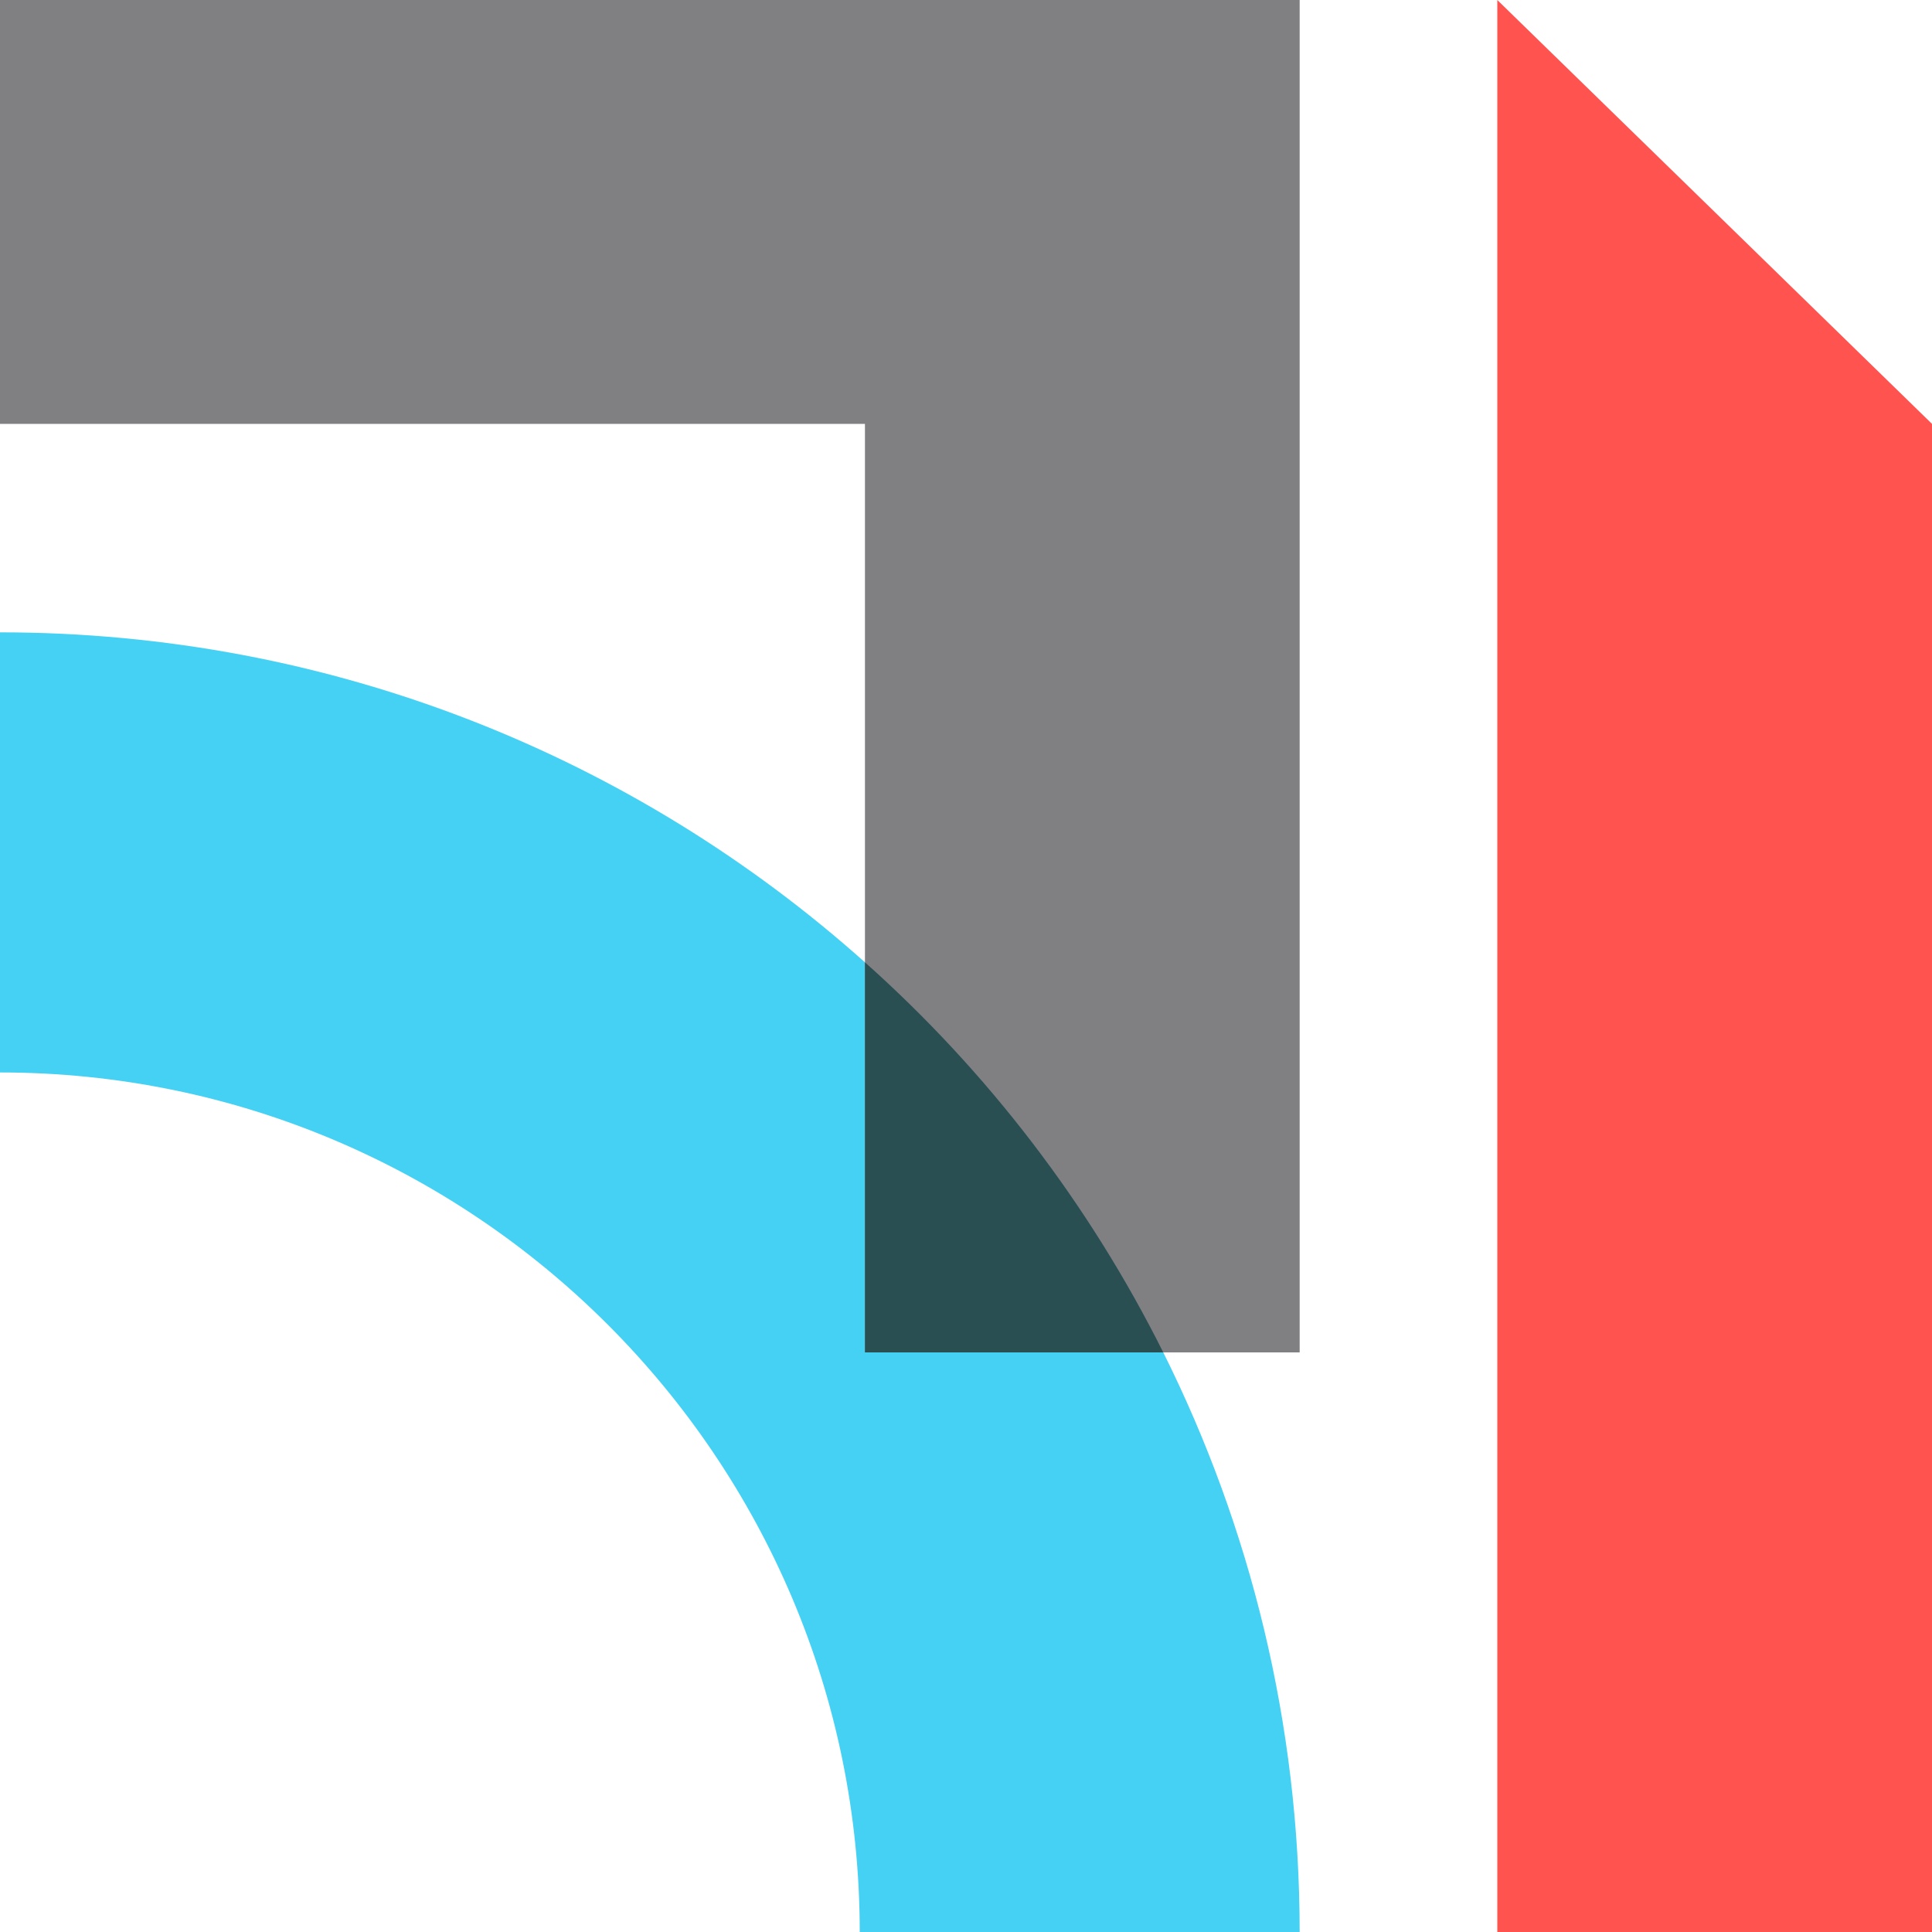 <svg xmlns="http://www.w3.org/2000/svg" id="Layer_2" data-name="Layer 2" viewBox="0 0 100 100"><defs><style>      .cls-1 {        fill: #ff5350;      }      .cls-1, .cls-2, .cls-3, .cls-4 {        stroke-width: 0px;      }      .cls-2 {        fill: #45d1f4;      }      .cls-3 {        fill: #294f52;      }      .cls-4 {        fill: #808083;      }    </style></defs><g id="Layer_1-2" data-name="Layer 1"><g><path class="cls-2" d="m67.27,100h-22.77c0-24.53-19.96-44.49-44.5-44.49v-22.78c17.2,0,32.88,6.46,44.77,17.08v20.19h15.44c4.51,9.04,7.06,19.22,7.06,30Z"></path><polygon class="cls-4" points="53.36 0 44.77 0 0 0 0 21.94 44.77 21.94 44.77 70 67.27 70 67.27 0 53.36 0"></polygon><polygon class="cls-1" points="77.5 100 77.5 0 100 21.94 100 100 77.5 100"></polygon><path class="cls-3" d="m44.77,49.81v20.19h15.44c-3.84-7.68-9.09-14.53-15.44-20.19Z"></path></g></g></svg>